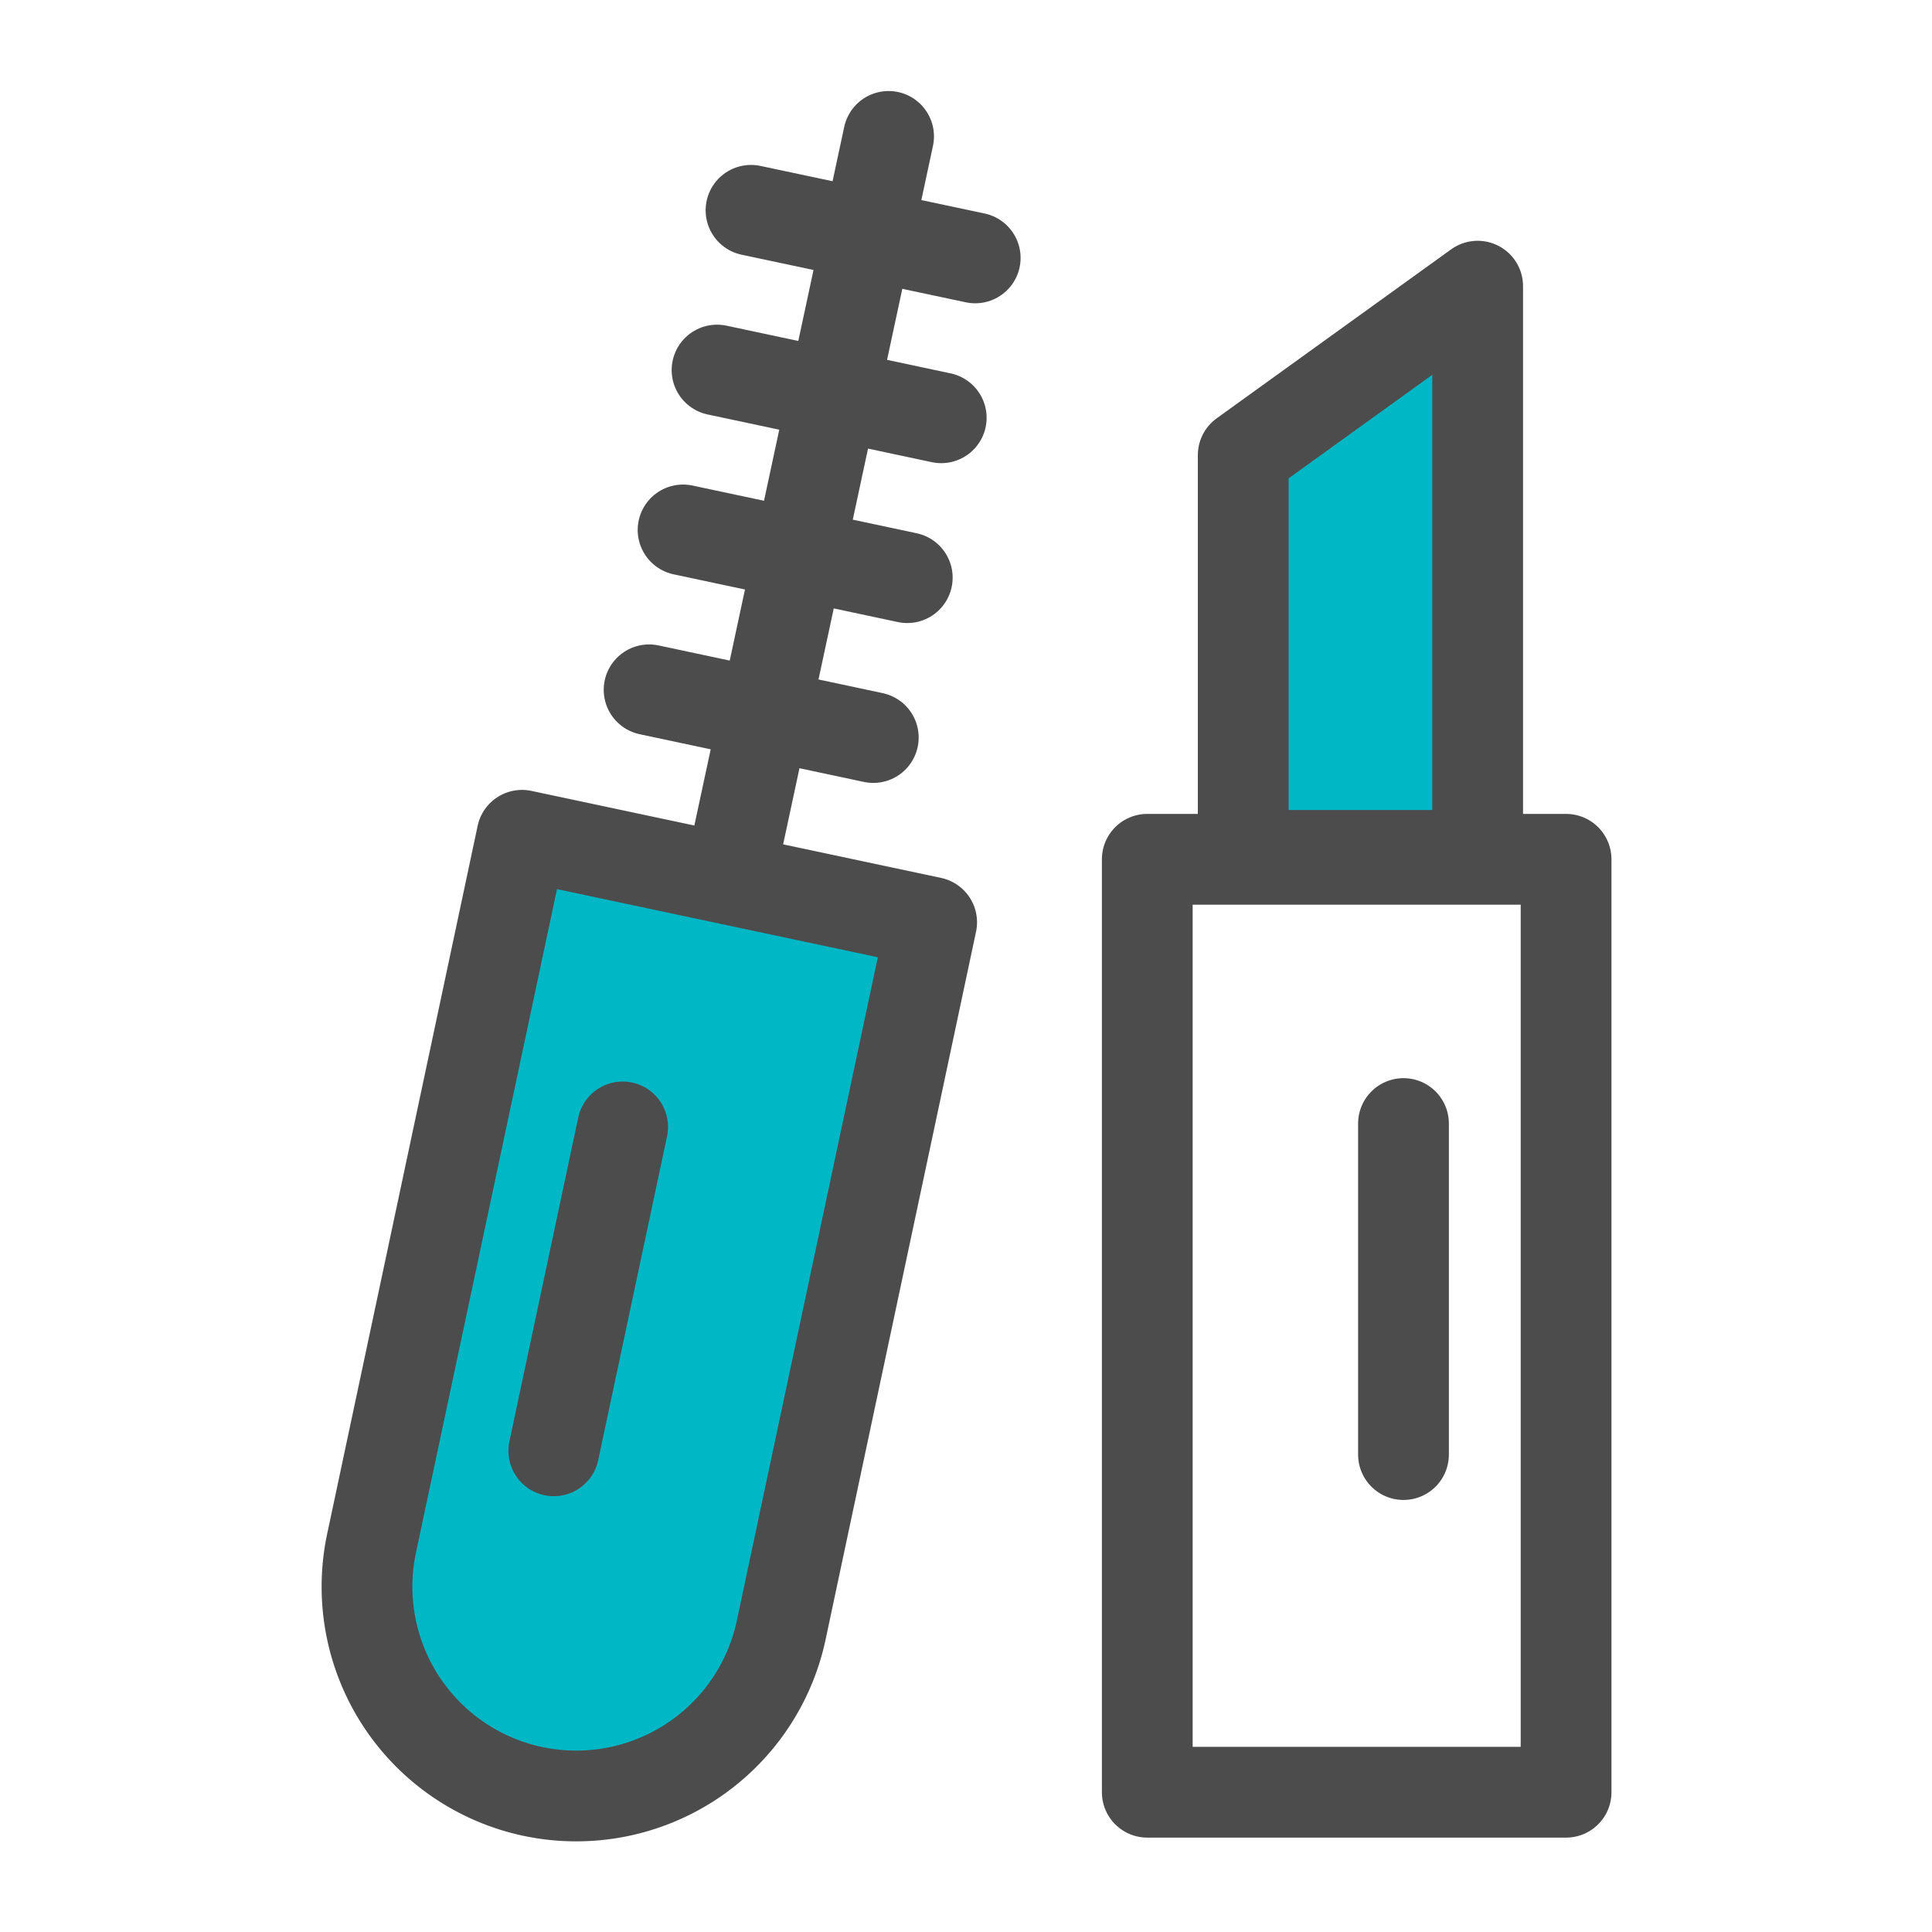 <svg id="Icons_edit" data-name="Icons edit" xmlns="http://www.w3.org/2000/svg" viewBox="0 0 149 149"><rect x="88.48" y="66.27" width="32.3" height="71.95" style="fill:none;stroke:#4c4c4d;stroke-linecap:round;stroke-linejoin:round;stroke-width:7px"/><path d="M41.1,138.16h0A16.14,16.14,0,0,1,28.66,119l11.6-54.58,31.59,6.71-11.6,54.58A16.16,16.16,0,0,1,41.1,138.16Z" style="fill:#00b7c6;stroke:#4c4c4d;stroke-linecap:round;stroke-linejoin:round;stroke-width:7px"/><polygon points="95.88 65.97 113.96 65.97 113.96 22.07 95.88 35.1 95.88 65.97" style="fill:#00b7c6;stroke:#4c4c4d;stroke-linecap:round;stroke-linejoin:round;stroke-width:7px"/><line x1="56.65" y1="65.9" x2="68.53" y2="10.52" style="fill:none;stroke:#4c4c4d;stroke-linecap:round;stroke-linejoin:round;stroke-width:7px"/><line x1="52.68" y1="40.87" x2="69.97" y2="44.55" style="fill:none;stroke:#4c4c4d;stroke-linecap:round;stroke-linejoin:round;stroke-width:7px"/><line x1="50.06" y1="53.2" x2="67.35" y2="56.88" style="fill:none;stroke:#4c4c4d;stroke-linecap:round;stroke-linejoin:round;stroke-width:7px"/><line x1="57.92" y1="16.22" x2="75.21" y2="19.89" style="fill:none;stroke:#4c4c4d;stroke-linecap:round;stroke-linejoin:round;stroke-width:7px"/><line x1="55.3" y1="28.54" x2="72.59" y2="32.22" style="fill:none;stroke:#4c4c4d;stroke-linecap:round;stroke-linejoin:round;stroke-width:7px"/><line x1="48.02" y1="86.91" x2="42.71" y2="111.89" style="fill:none;stroke:#4c4c4d;stroke-linecap:round;stroke-linejoin:round;stroke-width:7px"/><line x1="108.24" y1="86.65" x2="108.24" y2="112.18" style="fill:none;stroke:#4c4c4d;stroke-linecap:round;stroke-linejoin:round;stroke-width:7px"/></svg>